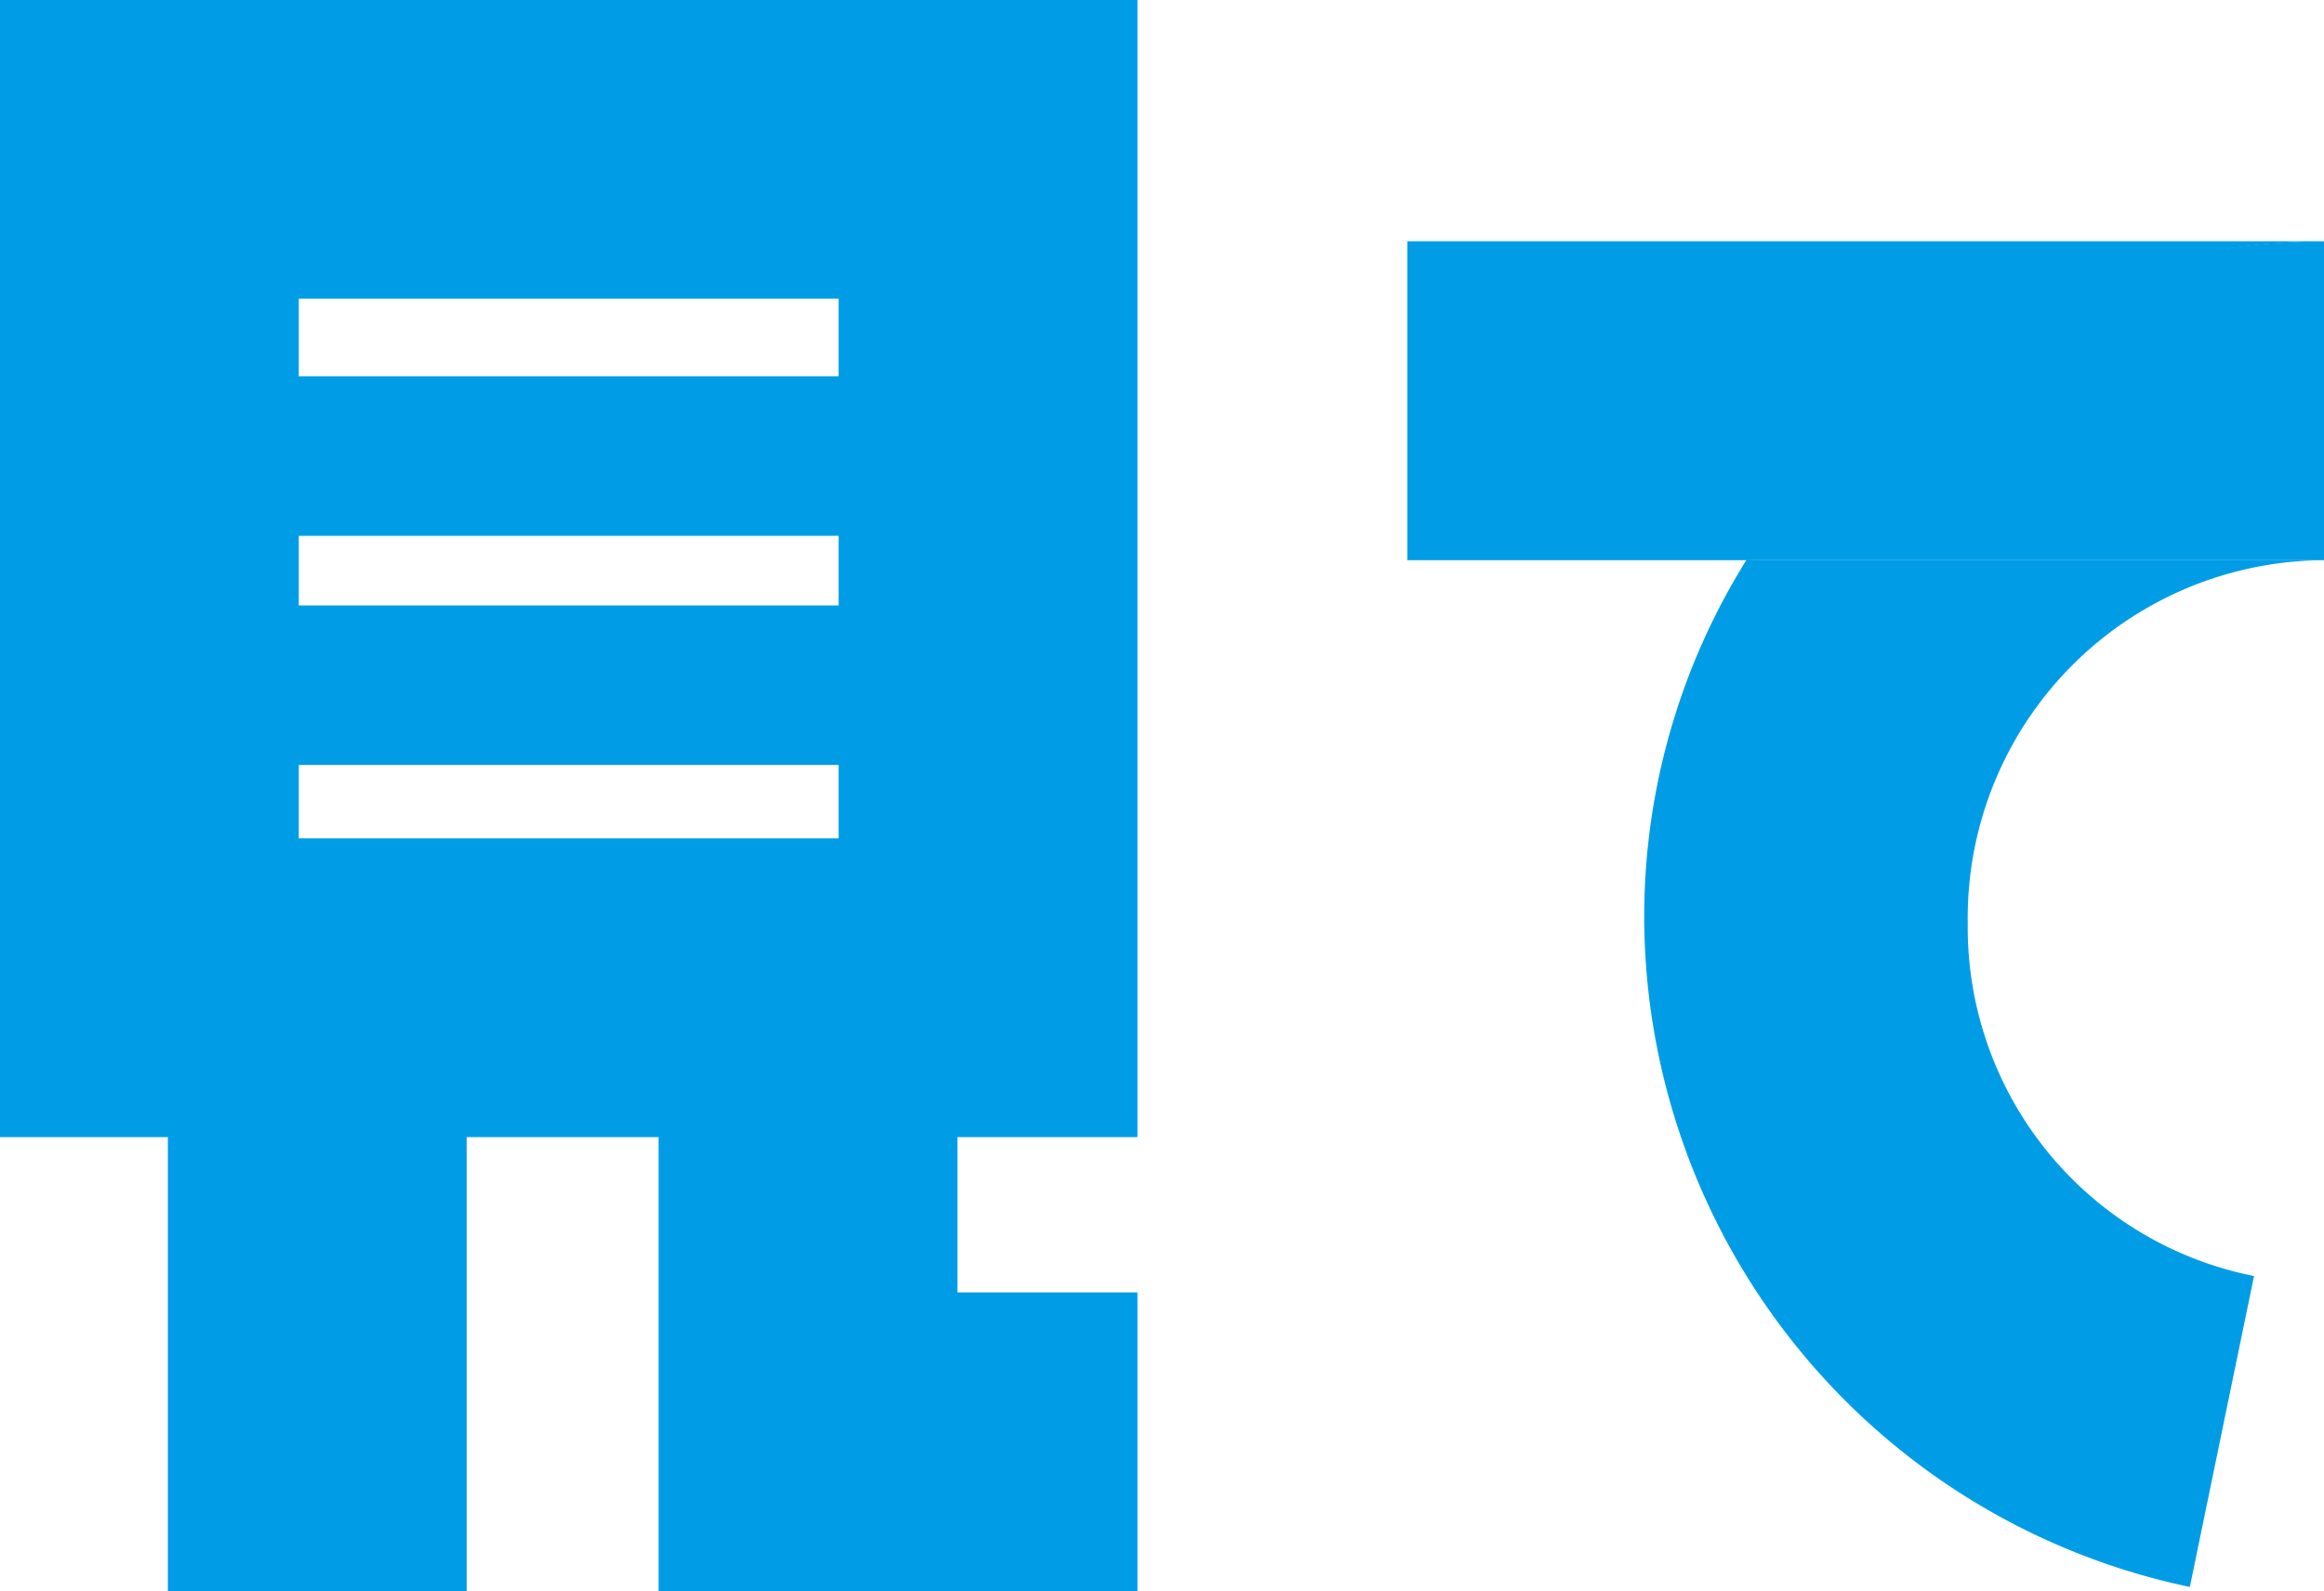 <svg xmlns="http://www.w3.org/2000/svg" viewBox="0 0 72.41 49.59"><defs><style>.cls-1{fill:#009de6;}</style></defs><title>アセット 8</title><g id="レイヤー_2" data-name="レイヤー 2"><g id="レイヤー_1-2" data-name="レイヤー 1"><path class="cls-1" d="M35.44,35.44H0V0H35.44ZM9.31,26.13H26.13V9.31H9.31Z"/><rect class="cls-1" x="6.5" y="11.73" width="23.33" height="4.97"/><rect class="cls-1" x="6.25" y="18.87" width="23.33" height="4.97"/><rect class="cls-1" x="5.23" y="33.4" width="9.31" height="16.19"/><polygon class="cls-1" points="35.44 49.59 20.52 49.59 20.52 32.76 29.83 32.76 29.83 40.28 35.44 40.28 35.44 49.59"/><path class="cls-1" d="M72.41,7.52H43.85v9.94H54.56A21.24,21.24,0,0,1,72.41,7.52Z"/><path class="cls-1" d="M72.41,17.46h-18a21,21,0,0,0-3.18,11.22,21.38,21.38,0,0,0,17,20.78l2-9.69a11.08,11.08,0,0,1-8.92-11A11.15,11.15,0,0,1,72.41,17.46Z"/><path class="cls-1" d="M72.41,7.52a21.34,21.34,0,0,0-18,9.94h18Z"/></g></g></svg>